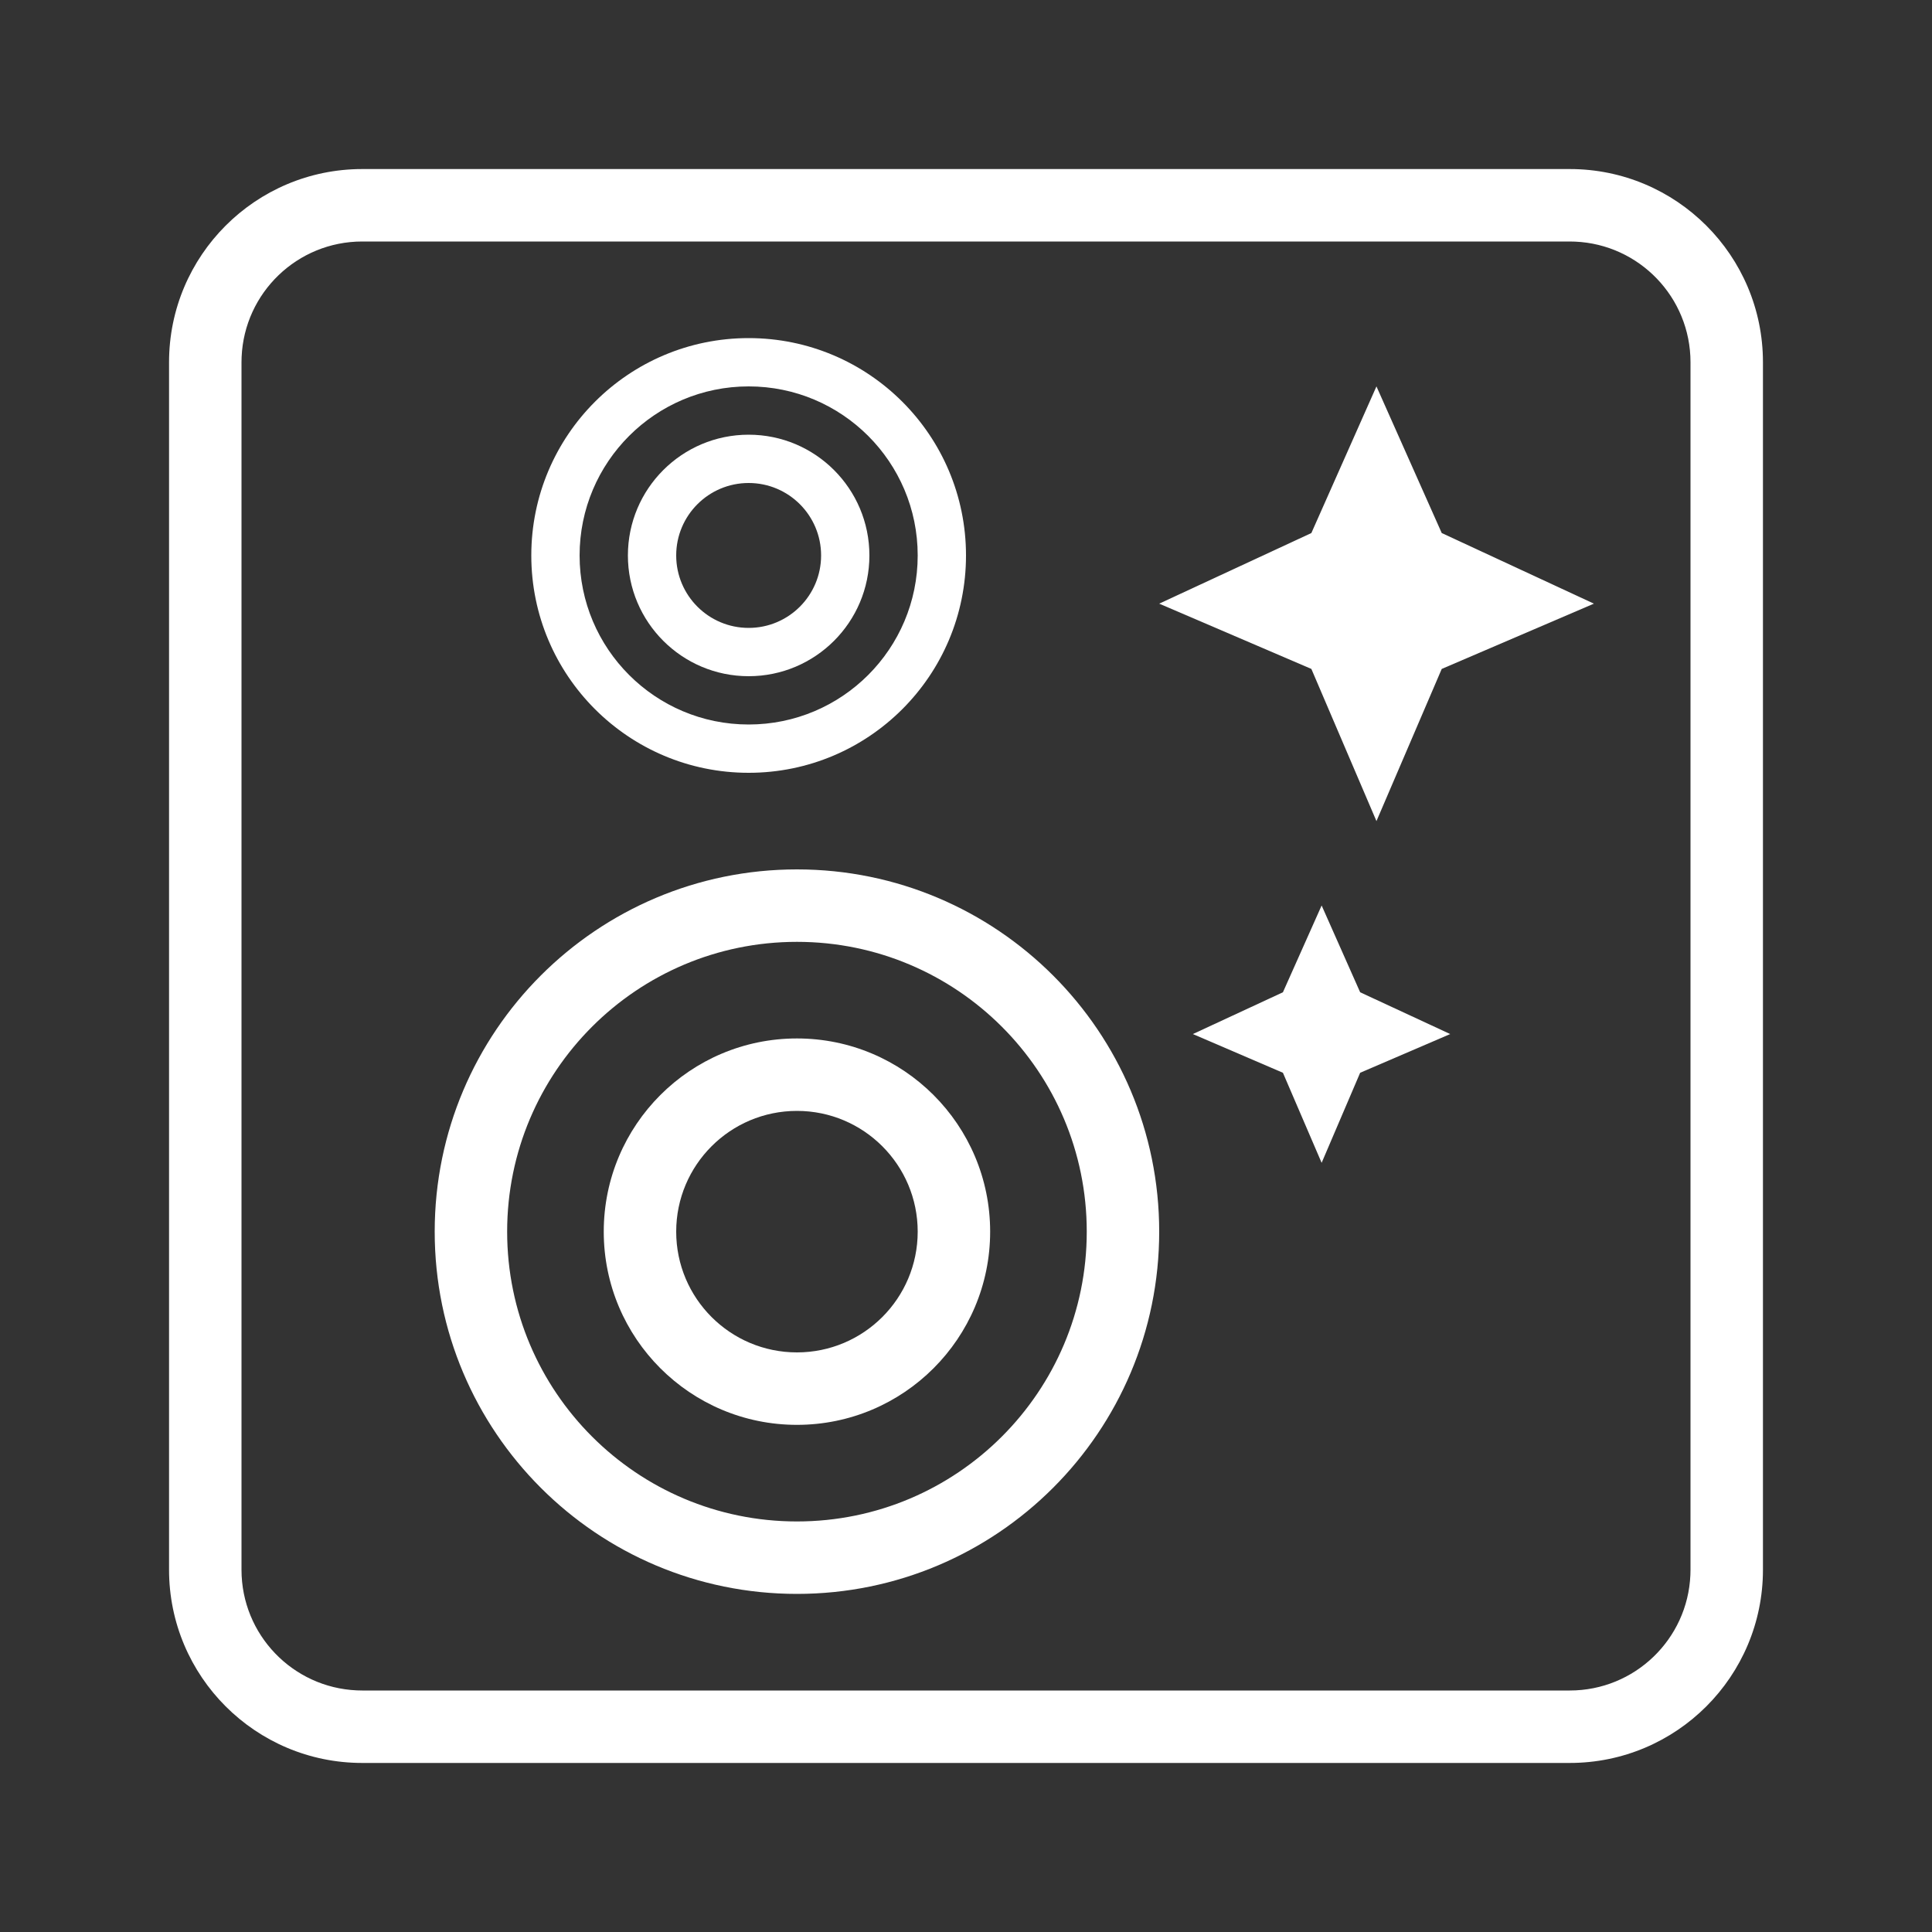 <?xml version="1.0" encoding="UTF-8"?>
<svg xmlns="http://www.w3.org/2000/svg" xmlns:xlink="http://www.w3.org/1999/xlink" width="80px" height="80px" viewBox="0 0 80 80" version="1.1">
  <rect x="0" y="0" width="80" height="80" fill="#333333" stroke="none"/>
  <title>icon/买点/超级星光夜视备份</title>
  <g id="icon/买点/超级星光夜视备份" stroke="none" stroke-width="1" fill="none" fill-rule="evenodd">
    <path d="M65,7 C69.418,7 73,10.582 73,15 L73,65 C73,69.418 69.418,73 65,73 L15,73 C10.582,73 7,69.418 7,65 L7,15 C7,10.582 10.582,7 15,7 L65,7 Z M65,10 L15,10 C12.311,10 10.118,12.122 10.005,14.783 L10,15 L10,65 C10,67.689 12.122,69.882 14.783,69.995 L15,70 L65,70 C67.689,70 69.882,67.878 69.995,65.217 L70,65 L70,15 C70,12.311 67.878,10.118 65.217,10.005 L65,10 Z" id="矩形" fill="#FFFFFF" fill-rule="nonzero"></path>
    <path d="M33,36 C41.284,36 48,42.716 48,51 C48,59.284 41.284,66 33,66 C24.716,66 18,59.284 18,51 C18,42.716 24.716,36 33,36 Z M33,39 C26.373,39 21,44.373 21,51 C21,57.627 26.373,63 33,63 C39.627,63 45,57.627 45,51 C45,44.373 39.627,39 33,39 Z" id="椭圆形" fill="#FFFFFF" fill-rule="nonzero"></path>
    <g id="编组" transform="translate(22, 14)" fill="#FFFFFF" fill-rule="nonzero">
      <g id="编组-2">
        <path d="M9,0 C13.971,0 18,4.029 18,9 C18,13.971 13.971,18 9,18 C4.029,18 0,13.971 0,9 C0,4.029 4.029,0 9,0 Z M9,2 C5.134,2 2,5.134 2,9 C2,12.866 5.134,16 9,16 C12.866,16 16,12.866 16,9 C16,5.134 12.866,2 9,2 Z" id="椭圆形备份"></path>
        <path d="M9,4 C11.761,4 14,6.239 14,9 C14,11.761 11.761,14 9,14 C6.239,14 4,11.761 4,9 C4,6.239 6.239,4 9,4 Z M9,6 C7.343,6 6,7.343 6,9 C6,10.657 7.343,12 9,12 C10.657,12 12,10.657 12,9 C12,7.343 10.657,6 9,6 Z" id="椭圆形备份-2"></path>
      </g>
    </g>
    <path d="M33,43 C37.418,43 41,46.582 41,51 C41,55.418 37.418,59 33,59 C28.582,59 25,55.418 25,51 C25,46.582 28.582,43 33,43 Z M33,46 C30.239,46 28,48.239 28,51 C28,53.761 30.239,56 33,56 C35.761,56 38,53.761 38,51 C38,48.239 35.761,46 33,46 Z" id="椭圆形" fill="#FFFFFF" fill-rule="nonzero"></path>
    <polygon id="路径" fill="#FFFFFF" points="56.996 34 54.301 27.699 48 24.996 54.301 22.072 56.996 16 59.699 22.072 66 24.996 59.699 27.699"></polygon>
    <polygon id="路径" fill="#FFFFFF" points="54.726 48.15 53.123 44.421 49.394 42.818 53.123 41.088 54.726 37.494 56.321 41.088 60.05 42.818 56.321 44.421"></polygon>
  </g>
</svg>
